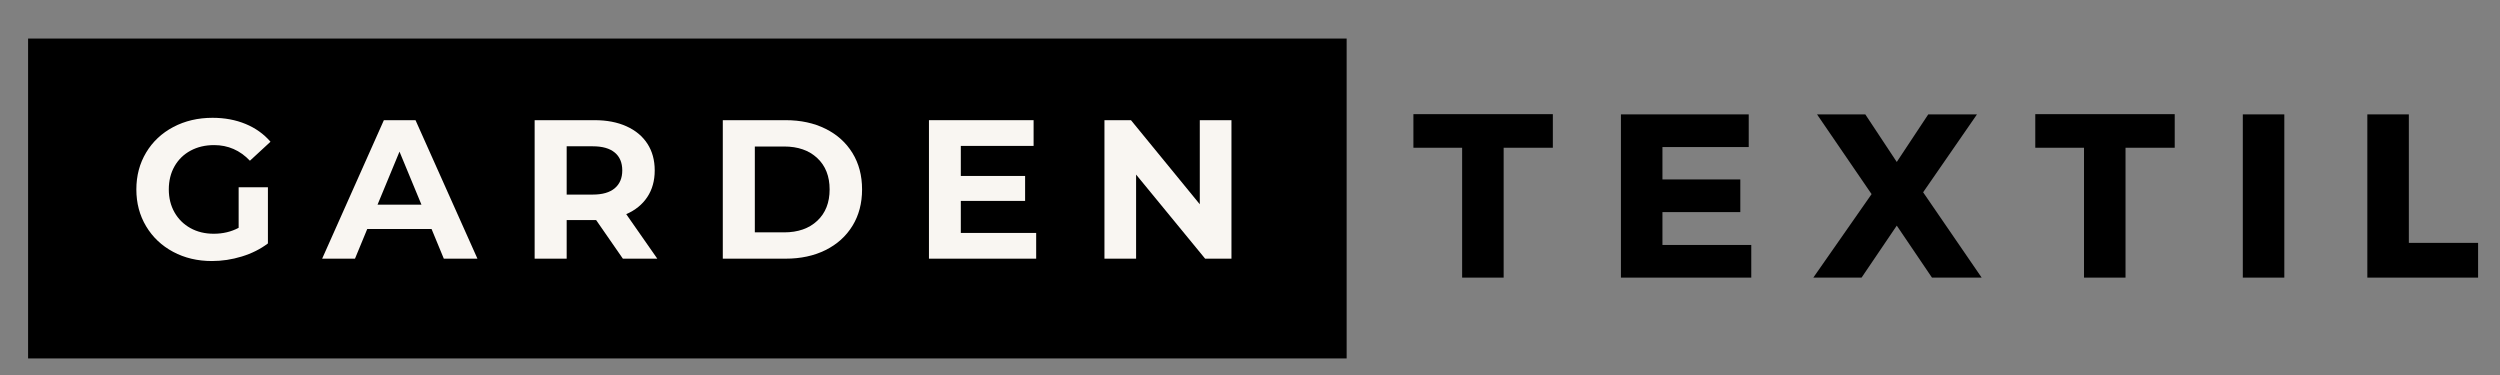 <svg xmlns="http://www.w3.org/2000/svg" xmlns:xlink="http://www.w3.org/1999/xlink" width="2000" viewBox="0 0 1500 225" height="300" preserveAspectRatio="xMidYMid meet"><rect x="0" y="0" width="1500" height="225" fill="#808080" stroke="none"/><defs><g></g></defs><path fill="#000000" d="M 16.855 23.133 L 807.984 23.133 L 807.984 215.059 L 16.855 215.059 L 16.855 23.133 " fill-opacity="1" fill-rule="nonzero"></path><g fill="#f9f6f2" fill-opacity="1"><g transform="translate(77.186, 155.2)"><g><path d="M 66 -42.859 L 83.562 -42.859 L 83.562 -9.141 C 79.051 -5.734 73.828 -3.117 67.891 -1.297 C 61.961 0.516 55.988 1.422 49.969 1.422 C 41.344 1.422 33.586 -0.414 26.703 -4.094 C 19.816 -7.77 14.414 -12.875 10.5 -19.406 C 6.582 -25.938 4.625 -33.316 4.625 -41.547 C 4.625 -49.773 6.582 -57.156 10.5 -63.688 C 14.414 -70.219 19.852 -75.32 26.812 -79 C 33.781 -82.676 41.617 -84.516 50.328 -84.516 C 57.609 -84.516 64.219 -83.285 70.156 -80.828 C 76.094 -78.379 81.078 -74.82 85.109 -70.156 L 72.766 -58.766 C 66.828 -65.016 59.664 -68.141 51.281 -68.141 C 45.977 -68.141 41.27 -67.031 37.156 -64.812 C 33.039 -62.594 29.832 -59.461 27.531 -55.422 C 25.238 -51.391 24.094 -46.766 24.094 -41.547 C 24.094 -36.398 25.238 -31.805 27.531 -27.766 C 29.832 -23.734 33.02 -20.586 37.094 -18.328 C 41.164 -16.078 45.816 -14.953 51.047 -14.953 C 56.586 -14.953 61.57 -16.141 66 -18.516 Z M 66 -42.859 "></path></g></g></g><g fill="#f9f6f2" fill-opacity="1"><g transform="translate(194.353, 155.2)"><g><path d="M 64.578 -17.812 L 26 -17.812 L 18.641 0 L -1.062 0 L 35.969 -83.094 L 54.953 -83.094 L 92.109 0 L 71.938 0 Z M 58.516 -32.406 L 45.344 -64.219 L 32.172 -32.406 Z M 58.516 -32.406 "></path></g></g></g><g fill="#f9f6f2" fill-opacity="1"><g transform="translate(310.926, 155.2)"><g><path d="M 62.797 0 L 46.766 -23.141 L 29.078 -23.141 L 29.078 0 L 9.859 0 L 9.859 -83.094 L 45.812 -83.094 C 53.176 -83.094 59.566 -81.863 64.984 -79.406 C 70.41 -76.957 74.586 -73.477 77.516 -68.969 C 80.441 -64.457 81.906 -59.113 81.906 -52.938 C 81.906 -46.77 80.422 -41.445 77.453 -36.969 C 74.484 -32.5 70.27 -29.078 64.812 -26.703 L 83.453 0 Z M 62.438 -52.938 C 62.438 -57.602 60.93 -61.18 57.922 -63.672 C 54.922 -66.172 50.531 -67.422 44.75 -67.422 L 29.078 -67.422 L 29.078 -38.453 L 44.75 -38.453 C 50.531 -38.453 54.922 -39.719 57.922 -42.25 C 60.93 -44.789 62.438 -48.352 62.438 -52.938 Z M 62.438 -52.938 "></path></g></g></g><g fill="#f9f6f2" fill-opacity="1"><g transform="translate(423.82, 155.2)"><g><path d="M 9.859 -83.094 L 47.594 -83.094 C 56.613 -83.094 64.586 -81.367 71.516 -77.922 C 78.441 -74.484 83.82 -69.641 87.656 -63.391 C 91.5 -57.141 93.422 -49.859 93.422 -41.547 C 93.422 -33.234 91.5 -25.953 87.656 -19.703 C 83.82 -13.453 78.441 -8.602 71.516 -5.156 C 64.586 -1.719 56.613 0 47.594 0 L 9.859 0 Z M 46.656 -15.781 C 54.957 -15.781 61.582 -18.094 66.531 -22.719 C 71.477 -27.352 73.953 -33.629 73.953 -41.547 C 73.953 -49.461 71.477 -55.734 66.531 -60.359 C 61.582 -64.984 54.957 -67.297 46.656 -67.297 L 29.078 -67.297 L 29.078 -15.781 Z M 46.656 -15.781 "></path></g></g></g><g fill="#f9f6f2" fill-opacity="1"><g transform="translate(547.515, 155.2)"><g><path d="M 74.188 -15.438 L 74.188 0 L 9.859 0 L 9.859 -83.094 L 72.641 -83.094 L 72.641 -67.656 L 28.969 -67.656 L 28.969 -49.625 L 67.547 -49.625 L 67.547 -34.656 L 28.969 -34.656 L 28.969 -15.438 Z M 74.188 -15.438 "></path></g></g></g><g fill="#f9f6f2" fill-opacity="1"><g transform="translate(652.813, 155.2)"><g><path d="M 86.062 -83.094 L 86.062 0 L 70.266 0 L 28.844 -50.453 L 28.844 0 L 9.859 0 L 9.859 -83.094 L 25.766 -83.094 L 67.062 -32.641 L 67.062 -83.094 Z M 86.062 -83.094 "></path></g></g></g><g fill="#000000" fill-opacity="1"><g transform="translate(847.062, 166.57)"><g><path d="M 84.641 -77.922 L 55.125 -77.922 L 55.125 0 L 30.219 0 L 30.219 -77.922 L 0.984 -77.922 L 0.984 -98.078 L 84.641 -98.078 Z M 84.641 -77.922 "></path></g></g></g><g fill="#000000" fill-opacity="1"><g transform="translate(962.764, 166.57)"><g><path d="M 86.469 -78.344 L 34.703 -78.344 L 34.703 -58.906 L 81.422 -58.906 L 81.422 -39.312 L 34.703 -39.312 L 34.703 -19.594 L 88 -19.594 L 88 0 L 9.797 0 L 9.797 -97.938 L 86.469 -97.938 Z M 86.469 -78.344 "></path></g></g></g><g fill="#000000" fill-opacity="1"><g transform="translate(1087.28, 166.57)"><g><path d="M 66.594 -51.203 L 101.719 0 L 71.906 0 L 50.781 -31.203 L 29.656 0 L 0.703 0 L 35.672 -50.094 L 2.938 -97.938 L 31.906 -97.938 L 50.781 -69.391 L 69.672 -97.938 L 98.906 -97.938 Z M 66.594 -51.203 "></path></g></g></g><g fill="#000000" fill-opacity="1"><g transform="translate(1220.188, 166.57)"><g><path d="M 84.641 -77.922 L 55.125 -77.922 L 55.125 0 L 30.219 0 L 30.219 -77.922 L 0.984 -77.922 L 0.984 -98.078 L 84.641 -98.078 Z M 84.641 -77.922 "></path></g></g></g><g fill="#000000" fill-opacity="1"><g transform="translate(1335.89, 166.57)"><g><path d="M 34.703 0 L 9.797 0 L 9.797 -97.938 L 34.703 -97.938 Z M 34.703 0 "></path></g></g></g><g fill="#000000" fill-opacity="1"><g transform="translate(1410.604, 166.57)"><g><path d="M 34.703 -20.844 L 76.25 -20.844 L 76.25 0 L 9.797 0 L 9.797 -97.938 L 34.703 -97.938 Z M 34.703 -20.844 "></path></g></g></g></svg>